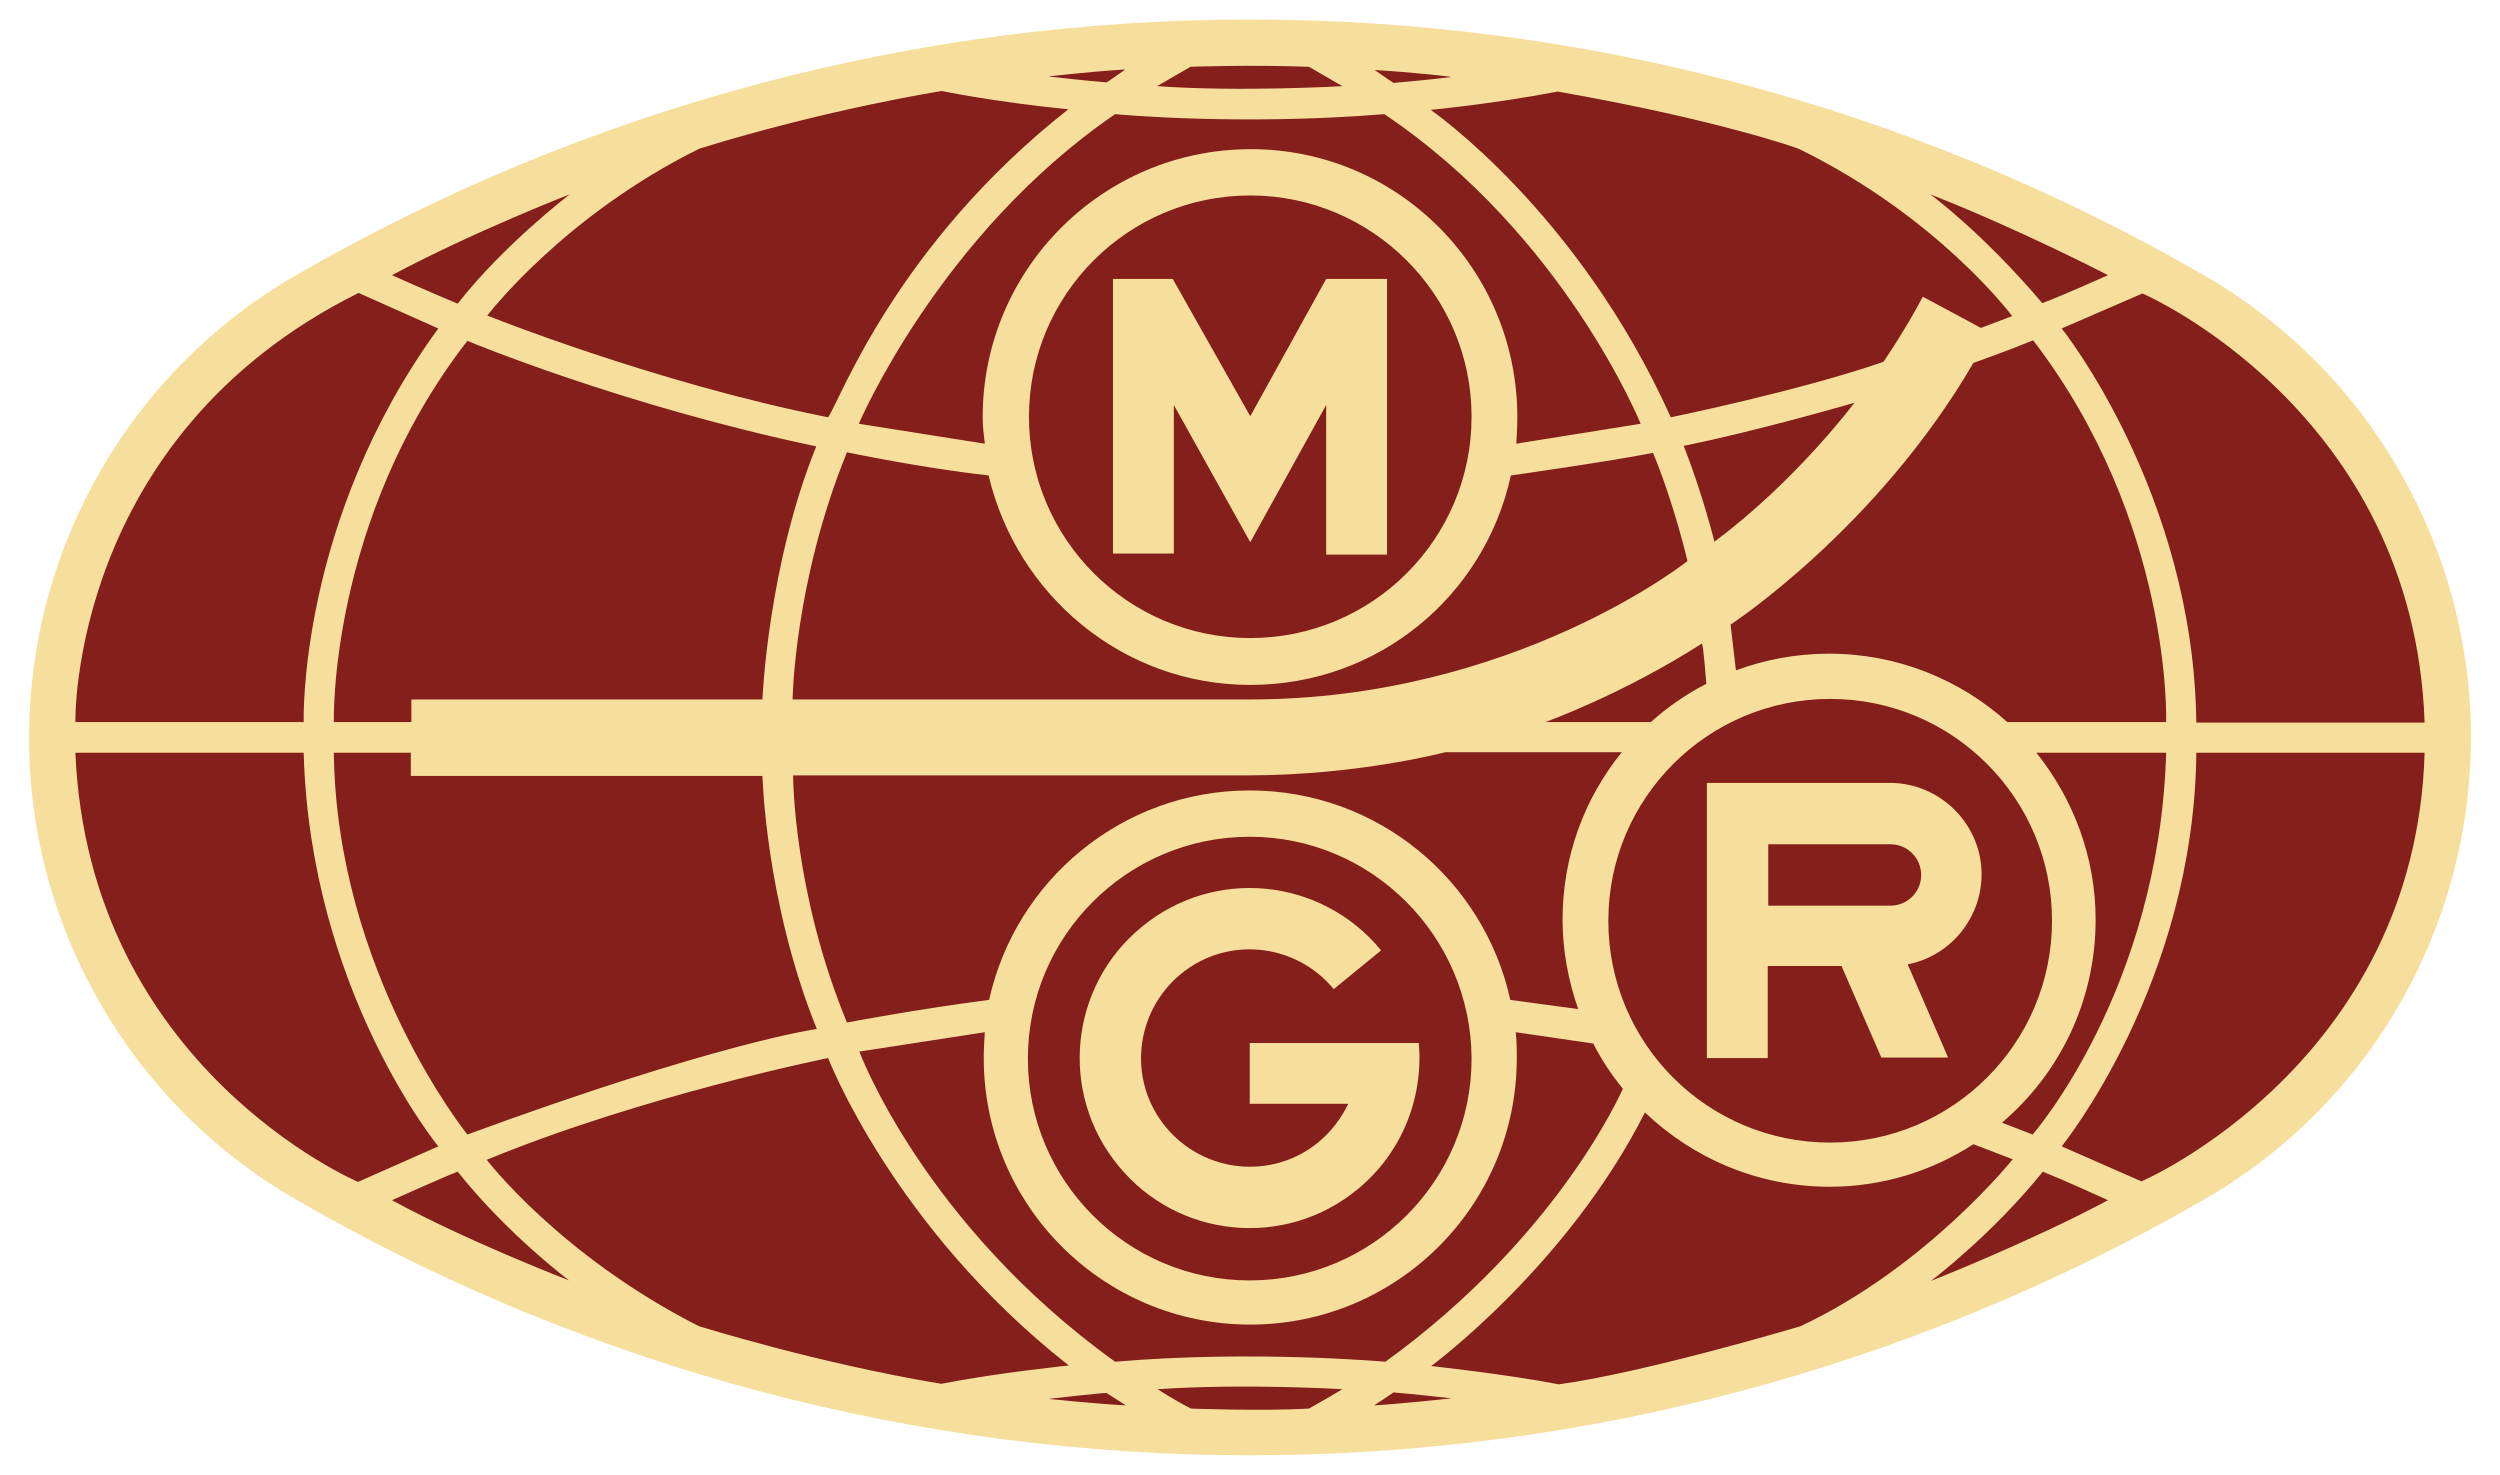 <svg enable-background="new 0 0 464.3 274" viewBox="0 0 464.3 274" xmlns="http://www.w3.org/2000/svg"><path d="m456.2 134.4c-.5-19.6-7-38.8-18.5-54.7-5.2-7.2-11.4-13.7-18.3-19.3-7.4-5.9-15.7-10.4-24-14.8-17.9-9.4-36.7-17.3-56-23.5-19.4-6.2-39.4-10.8-59.5-13.5-20.2-2.8-40.7-3.8-61.1-3s-40.8 3.4-60.8 7.7c-19.8 4.3-39.2 10.3-57.9 17.9-9.4 3.8-18.7 8.1-27.7 12.7-8.8 4.5-17.7 9.2-25.6 15.2-15.7 12-27.5 28.6-33.6 47.4-6.2 18.8-6.5 39.4-.8 58.4 5.3 17.9 15.8 34 29.9 46.2 7.1 6.1 15 10.8 23.2 15.2 8.9 4.8 18.1 9.3 27.4 13.4 18.5 8 37.8 14.5 57.4 19.2 19.9 4.8 40.2 7.8 60.7 9.1 20.4 1.2 40.9.7 61.2-1.6s40.4-6.4 60-12.2c19.4-5.8 38.3-13.2 56.4-22.2 4.5-2.3 9-4.6 13.5-7.1 4.2-2.3 8.3-4.7 12.2-7.4 8.1-5.6 15.3-12.3 21.3-20 12.2-15.5 19.4-34.6 20.7-54.3-.1-2.9 0-5.9-.1-8.8z" fill="#851f1c"/><path d="m232.1 193.7h31.4c.9 10.4-3.3 20.6-11.4 27.2-13.5 11.1-33.4 9.1-44.4-4.4-11.1-13.5-9.1-33.4 4.4-44.4 13.5-11.1 33.3-9.1 44.4 4.4l-8.8 7.2c-7.1-8.6-19.8-9.9-28.4-2.8s-9.9 19.8-2.8 28.4 19.8 9.9 28.4 2.8c2.3-1.9 4.2-4.4 5.5-7.1h-18.3zm96.3 2.8h-11.4v-51.1h34c8.1 0 15.1 5.8 16.7 13.7 1.8 9.2-4.2 18.2-13.4 20l7.5 17.3h-12.4l-7.4-17h-13.7v17.1zm0-28.3h22.7c3.1 0 5.7-2.5 5.7-5.7 0-3.1-2.5-5.7-5.7-5.7h-22.7zm-96.2-90.9-14.4-25.5h-11.1v51h11.3v-27.6l14.2 25.5 14.1-25.5v27.8h11.3v-51.2h-11.3zm177.1 145.5c-109.6 63.3-244.7 63.3-354.3 0-15.1-8.7-27.6-21.2-36.3-36.3-27.4-47.4-11.1-108 36.3-135.4 109.6-63.3 244.7-63.3 354.3 0 15.1 8.7 27.6 21.2 36.3 36.3 27.4 47.5 11.1 108.1-36.3 135.4zm-11.4-168.3-15 6.5s24.5 30.6 25 73.2h42.4c-2-58-52.4-79.7-52.4-79.7zm-116.1 23c0 1.7-.1 3.3-.2 4.9l23.1-3.7s-14.2-35.1-47.6-57.5c-27.1 2.2-50 0-50 0-32.7 22.4-47.6 57.5-47.6 57.5l23.4 3.7c-.2-1.6-.4-3.3-.4-4.9 0-27.5 22.3-49.8 49.8-49.8 27.4 0 49.5 22.3 49.5 49.8zm-49.6-41.2c-22.7 0-41.1 18.4-41.1 41.1s18.4 41.1 41.1 41.1 41.1-18.4 41.1-41.1-18.5-41.1-41.1-41.1zm-74.9 47.7c-9.8 24-10.1 45.9-10.1 45.9h85c48.9 0 81.2-25.7 81.2-25.7s-2.4-10.4-6.4-20.1c-8 1.6-26.4 4.2-26.4 4.2-4.9 22.4-24.6 38.9-48.4 38.9s-43.4-16.8-48.6-38.9c-12.5-1.4-26.3-4.3-26.3-4.3zm187.1-9.2s-17.8 5.2-31.7 8c3.6 9.2 5.7 17.8 5.7 17.8 15.2-11.3 26-25.8 26-25.8zm-23 41.2 1 8.5c5.4-2 11.2-3.1 17.3-3.1 12.7 0 24.3 4.8 33.1 12.7h29.5s1.2-37.1-24.7-70.9c-4.6 1.9-11.1 4.2-11.1 4.2-18 30.9-45.1 48.6-45.1 48.6zm-5.3 3.5c-14.8 9.5-29.1 14.6-29.1 14.6h19.6c3.1-2.8 6.6-5.2 10.3-7.1-.1-1.3-.5-6.5-.8-7.5zm-164.5-36.6c-36.1-7.6-64.8-19.6-64.8-19.6-25.8 33.3-24.8 70.8-24.8 70.8h14.4v-4.2h65.2s1-24.8 10-47zm-89.6 56.9c.5 40.8 24.8 70.9 24.8 70.9 46.6-17.1 64.9-19.6 64.9-19.6-9.5-23.5-10.1-47-10.1-47h-65.3v-4.3zm95.3 50.1s13.2-2.5 26.4-4.2c4.9-22.2 24.7-38.9 48.4-38.9s43.5 16.6 48.4 38.9l12.6 1.7c-1.8-5.2-2.9-10.8-2.9-16.6 0-11.8 4.1-22.6 11-31.1h-32.8s-16.1 4.3-36.7 4.3h-84.4c0 .1 0 21.7 10 45.9zm74.8-34.5c-22.7 0-41.2 18.4-41.2 41.2 0 22.7 18.4 41.2 41.2 41.2 22.7 0 41.2-18.4 41.2-41.2-.1-22.7-18.5-41.2-41.2-41.2zm-72.5 39.9s11.9 32 47.5 57.6c25.6-2.2 50.2 0 50.2 0 32.2-23.3 43.9-50.3 44.1-50.7-2.1-2.6-4-5.4-5.5-8.4l-14.4-2.1c.2 1.6.2 3.2.2 4.8 0 27.4-22.2 49.5-49.5 49.5-27.4 0-49.5-22.2-49.5-49.5 0-1.6.1-3.2.2-4.8zm180.3 16.9c22.7 0 41.2-18.4 41.2-41.2 0-22.7-18.4-41.2-41.2-41.2-22.7 0-41.2 18.4-41.2 41.2s18.4 41.2 41.2 41.2zm31.9-3.7 5.7 2.2s23.5-26.8 24.8-70.9h-24.1c6.8 8.5 11 19.3 11 31 0 15.2-6.8 28.7-17.4 37.7zm-13.3-172.4s9.5 6.9 20.8 20.2c4-1.5 12.2-5.2 12.2-5.2s-16.6-8.6-33-15zm-69.2-19.1c-11.9 2.3-23.6 3.4-23.6 3.4s27.4 18.8 44.6 57.1c0 0 23.9-4.9 39.5-10.3 0 0 4.3-6.3 7.3-12.1l10.8 5.8 5.8-2.2s-13.6-18.3-39.5-31c0-.1-15.3-5.5-44.9-10.7zm-34-4c1.7 1.2 3.5 2.4 3.5 2.4s7.9-.7 10.7-1.1c0-.1-7.5-.9-14.2-1.3zm-40.4 3c15.4 1.1 34.4 0 34.4 0l-6.2-3.6c-11.2-.4-22 0-22 0zm-20.2-1.8s7.9.9 10.8 1.1c.4-.2 3.5-2.4 3.5-2.4-6.7.4-14.3 1.3-14.3 1.3zm-64.8 13.4c-25.3 12.5-39.4 31-39.4 31s31.1 12.5 63.3 18.9c2.2-3.1 12.6-32 44.6-57.2-13.9-1.4-23.5-3.4-23.5-3.4s-21.1 3.3-45 10.7zm-57.1 23.5c4.6 2.1 12.2 5.3 12.2 5.3 8.5-10.9 20.8-20.3 20.8-20.3s-17.8 6.9-33 15zm-58.8 83h42.4s-1.1-37.3 25-73.1l-14.8-6.6c-53.7 26.7-52.6 79.7-52.6 79.7zm52.5 85.4 14.9-6.6s-23.8-29-25-73.1h-42.4c2.5 58.5 52.5 79.7 52.5 79.7zm39.2 18.3s-11.3-8.4-20.7-20.2c-3.1 1.2-12.2 5.3-12.2 5.3 13.7 7.5 32.9 14.9 32.9 14.9zm69.1 19.2c10.8-2.1 23.7-3.4 23.7-3.4-32.6-25.6-44.7-57.1-44.7-57.1s-34.3 6.9-63.4 18.9c0 0 13.6 17.8 39.4 30.9.1 0 21.6 6.8 45 10.7zm34.3 4-3.6-2.3c-1.2 0-10.8 1.1-10.8 1.1s9.8 1 14.4 1.2zm40.2-3s-18-1.1-34.3 0c0 0 3.2 2.1 6.2 3.6 0 0 13.3.5 21.9 0 0 0 4.1-2.3 6.2-3.6zm20.3 1.7s-8-.9-10.8-1.1c-1.1.8-3.6 2.4-3.6 2.4 4.1-.2 14.4-1.3 14.4-1.3zm64.8-13.4c23.4-11 39.4-31 39.4-31l-7.3-2.8c-7.7 5-16.9 7.9-26.7 7.9-13.3 0-25.4-5.3-34.3-13.8-14.4 28.5-39.7 47.1-39.7 47.1s14.6 1.6 23.7 3.4c16.1-2.2 44.9-10.8 44.9-10.8zm57.1-23.4s-8.1-3.7-12.1-5.3c-9.6 11.9-20.8 20.3-20.8 20.3s18.3-7.2 32.9-15zm58.8-83.1h-42.4c-.4 42.8-25 73.1-25 73.1l14.8 6.5c.1 0 50.9-22 52.6-79.6z" fill="#f6df9c"/></svg>
